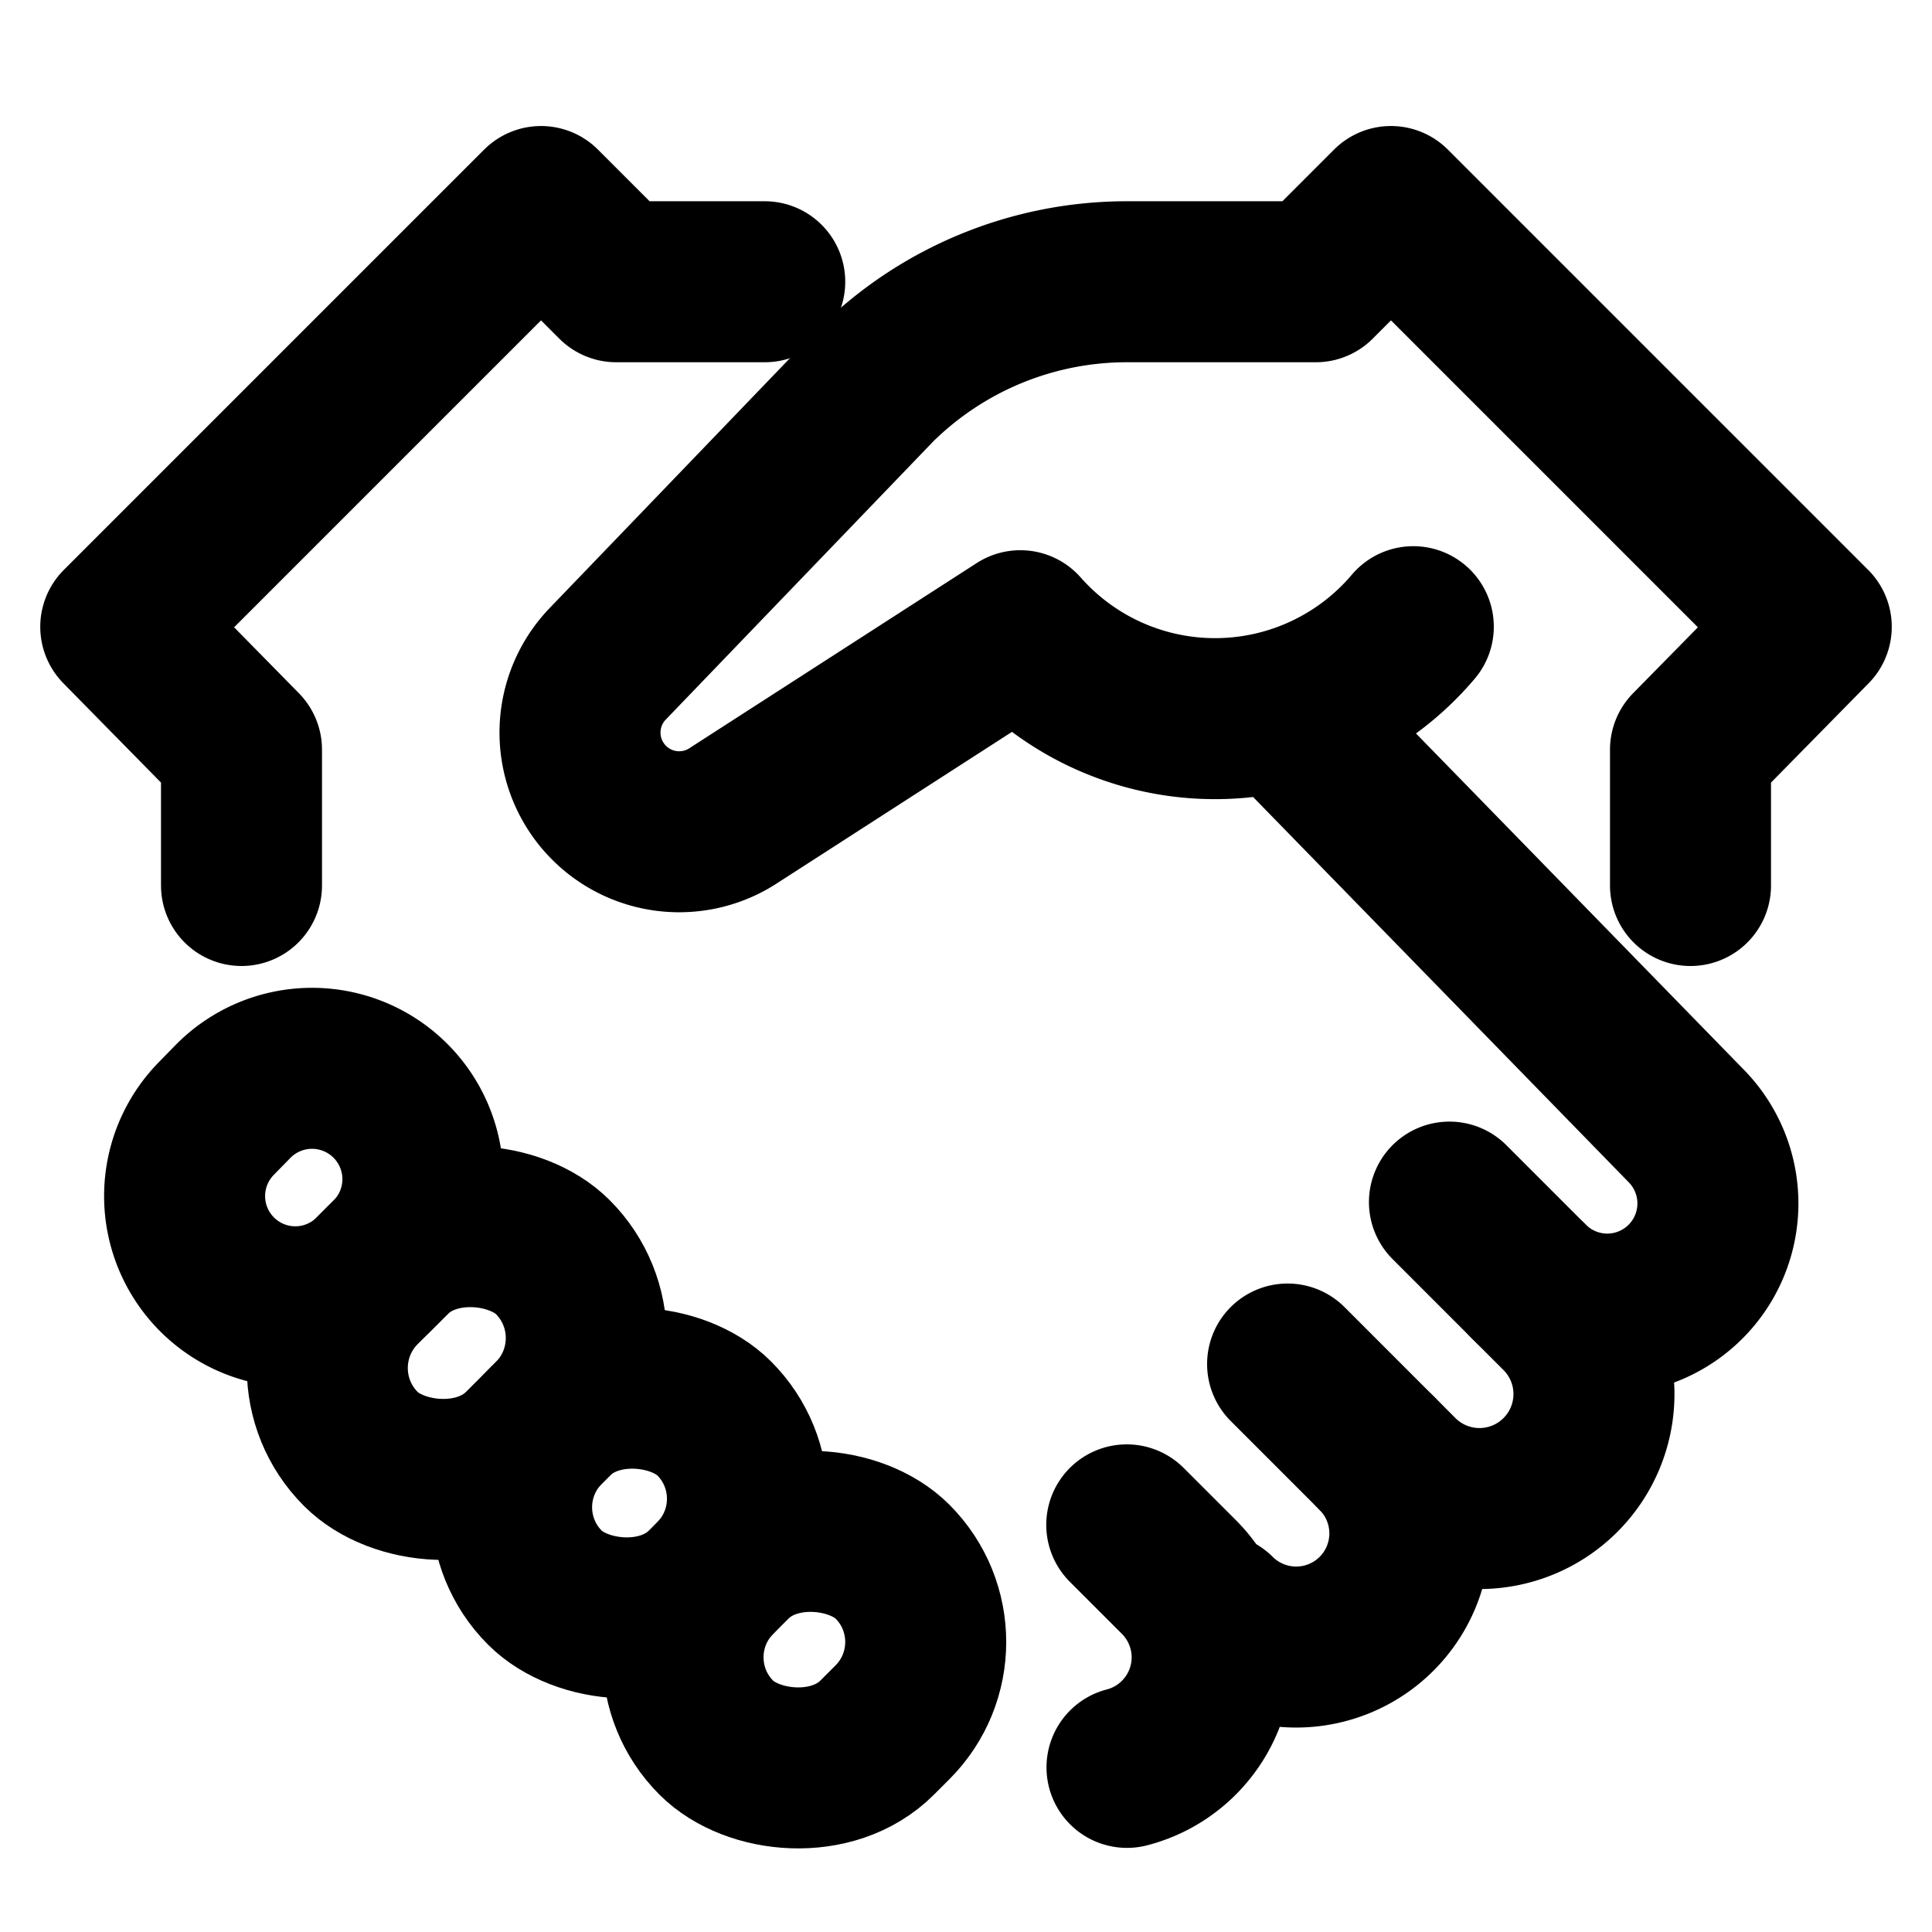 <svg xmlns="http://www.w3.org/2000/svg" viewBox="0 0 48 48"><g stroke-linecap="round" stroke-width="4" fill="none" stroke="currentColor" stroke-linejoin="round" class="nc-icon-wrapper"><path data-cap="butt" d="M37.989,31.844a2.749,2.749,0,0,0,3.981-.1h0a2.749,2.749,0,0,0-.067-3.761L31.887,17.71"></path><path d="M27.994,37.885l1.294,1.294a2.824,2.824,0,0,1,0,3.994h0A2.813,2.813,0,0,1,28,43.91"></path><path d="M36.011,29.866l2.757,2.758a2.843,2.843,0,0,1,0,4.022h0a2.843,2.843,0,0,1-4.022,0L31.99,33.889"></path><path d="M34.2,36.1a2.824,2.824,0,0,1,0,3.994h0a2.826,2.826,0,0,1-3.994,0"></path><rect x="7.977" y="30.771" width="6.743" height="5.688" rx="2.844" ry="2.844" transform="translate(-20.445 17.871) rotate(-45)"></rect><rect x="16.892" y="38.161" width="6.187" height="5.648" rx="2.824" ry="2.824" transform="translate(-23.128 26.136) rotate(-45)"></rect><path d="M9.7,31.243l-.42.42a2.749,2.749,0,0,1-3.981-.1h0A2.75,2.75,0,0,1,5.364,27.8l.42-.43a2.754,2.754,0,0,1,3.87-.066h0A2.753,2.753,0,0,1,9.7,31.243Z"></path><path d="M42,22V18.625l3-3.052L34.558,5.131,32.69,7H28a8.868,8.868,0,0,0-6.235,2.56L15.1,16.491a2.464,2.464,0,0,0,3.15,3.754l7.1-4.575a6.45,6.45,0,0,0,9.763-.1"></path><polyline points="6 22 6 18.625 3 15.573 13.442 5.131 15.31 7 19 7"></polyline><rect x="12.667" y="34.518" width="5.947" height="5.648" rx="2.824" ry="2.824" transform="translate(-21.824 21.997) rotate(-45)"></rect></g></svg>